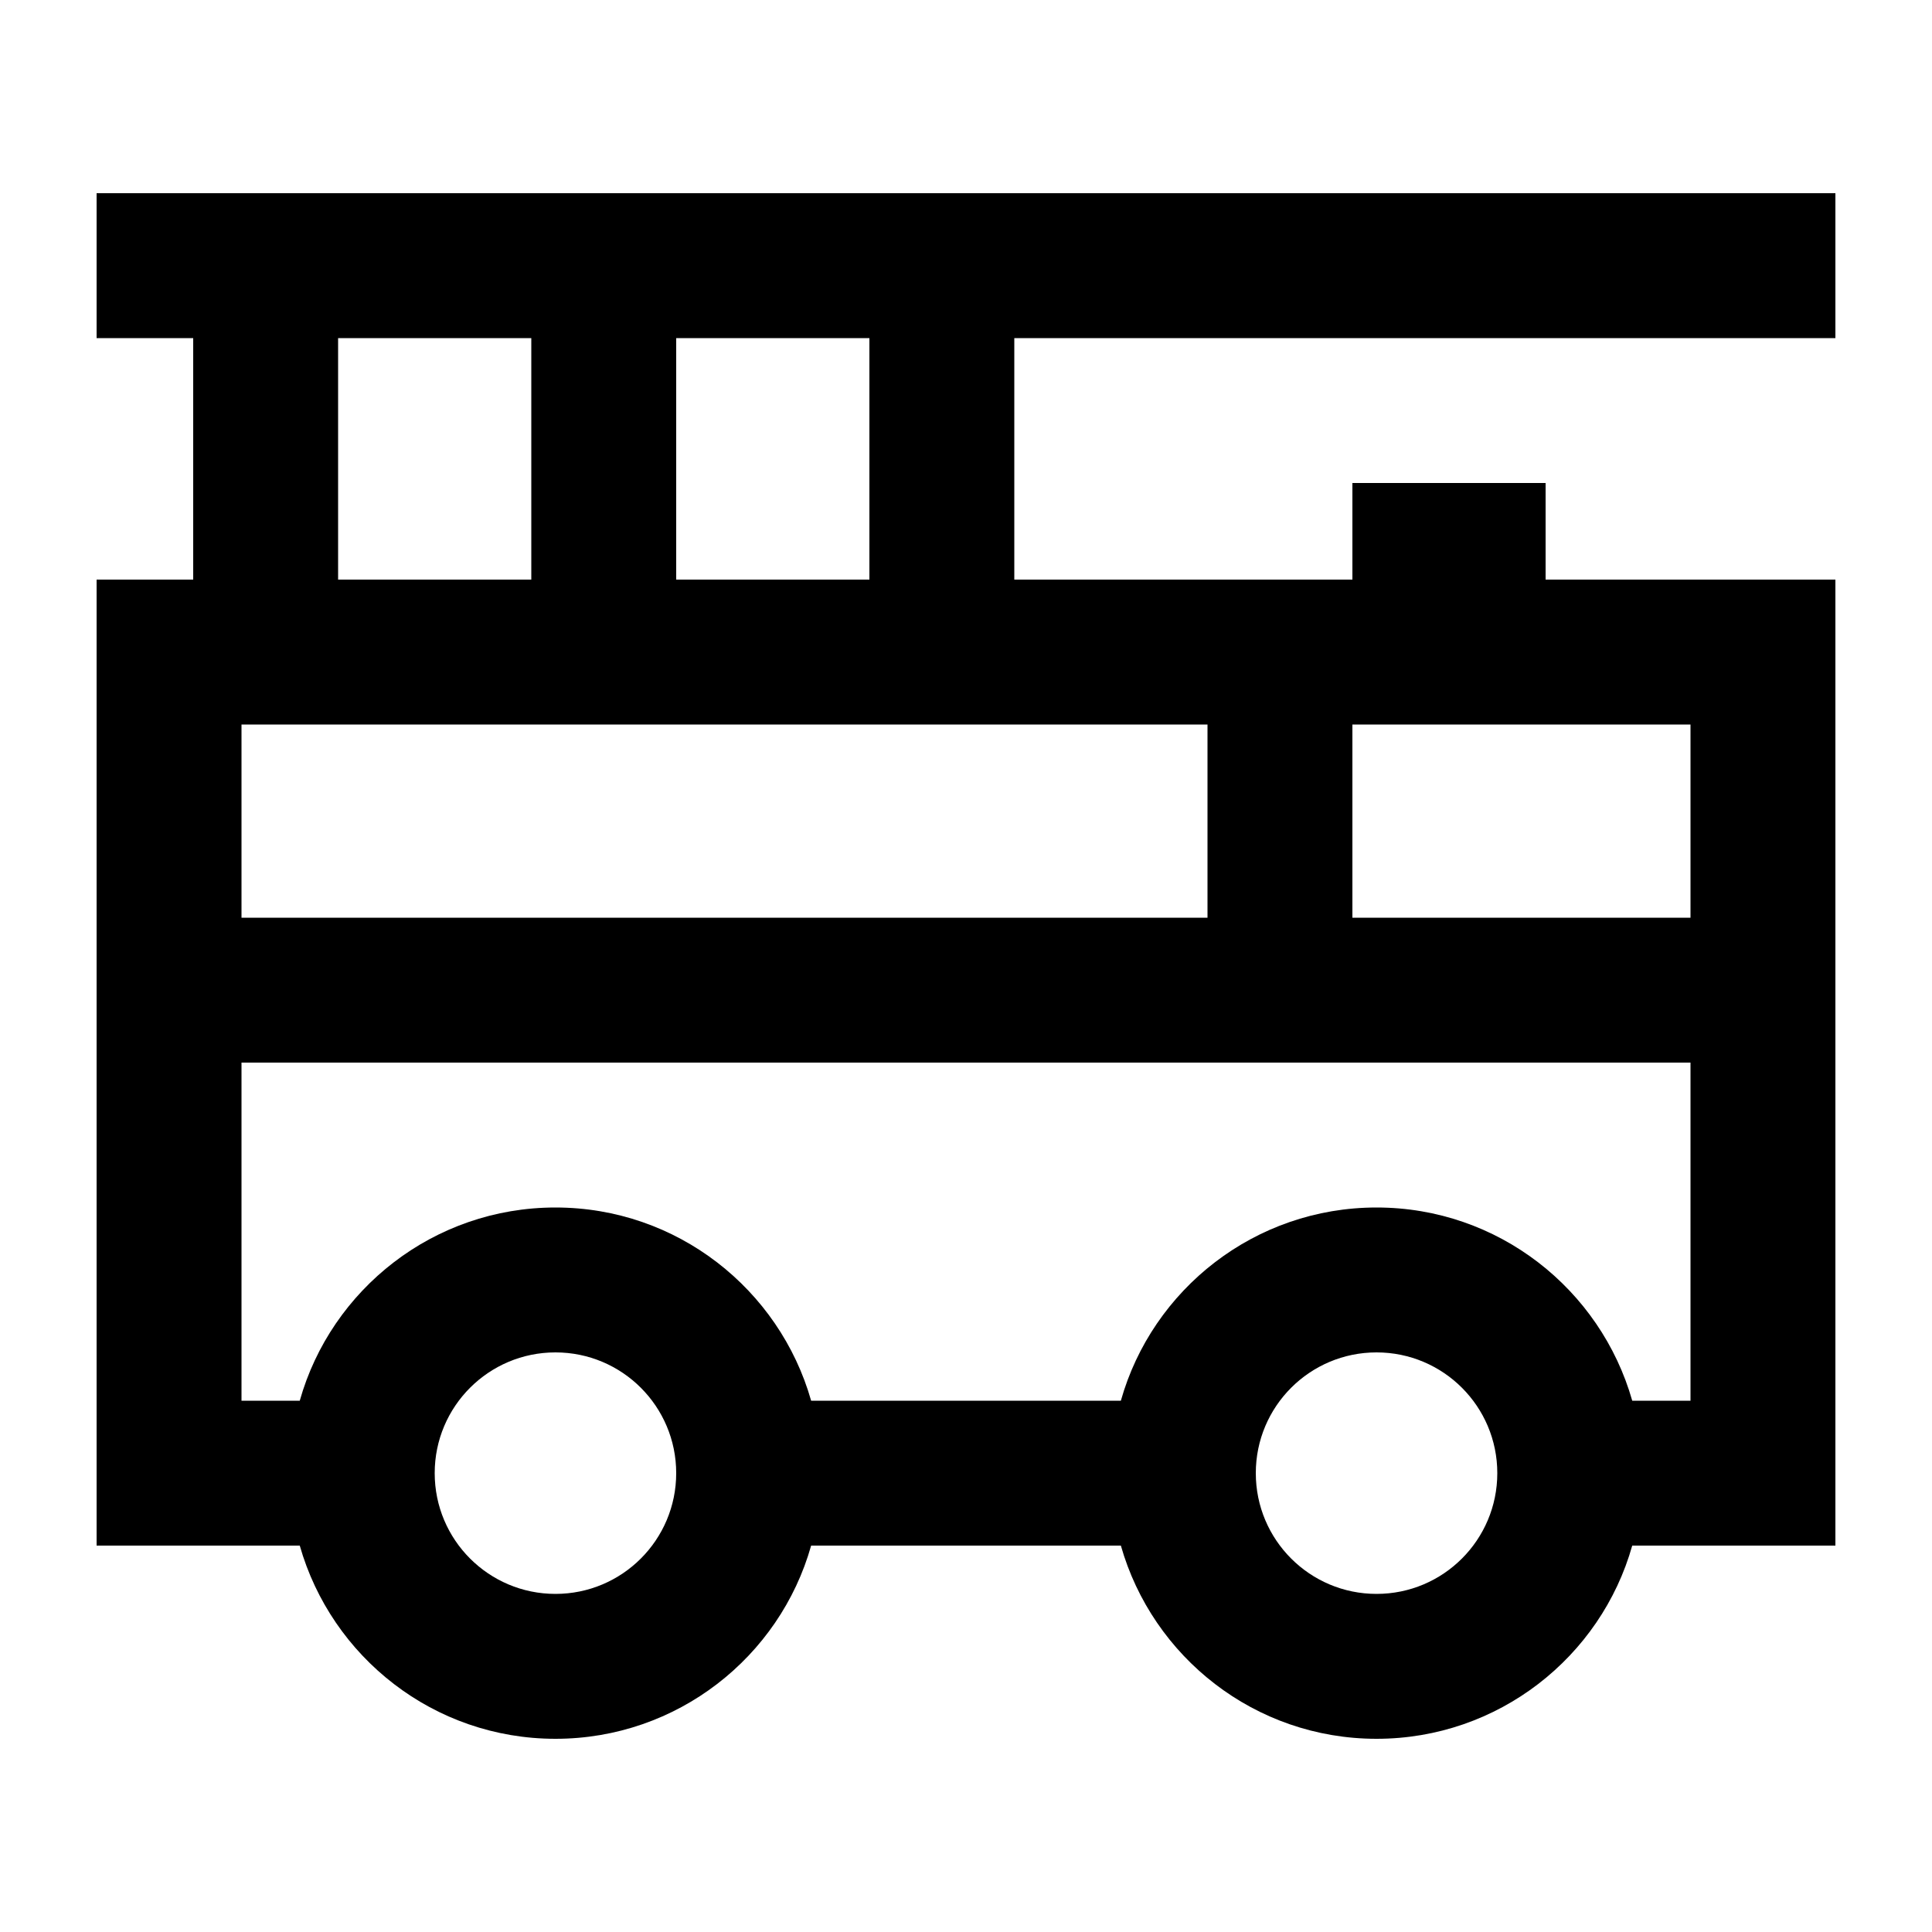 <svg xmlns="http://www.w3.org/2000/svg" viewBox="0 0 640 640"><!--! Font Awesome Pro 7.1.0 by @fontawesome - https://fontawesome.com License - https://fontawesome.com/license (Commercial License) Copyright 2025 Fonticons, Inc. --><path fill="currentColor" d="M32 64L608 64L608 112L336 112L336 192L448 192L448 160L512 160L512 192L608 192L608 512L540.7 512C530.3 548.9 496.3 576 456 576C415.7 576 381.8 548.9 371.3 512L268.7 512C258.3 548.9 224.3 576 184 576C143.7 576 109.8 548.9 99.3 512L32 512L32 192L64 192L64 112L32 112L32 64zM288 192L288 112L224 112L224 192L288 192zM112 112L112 192L176 192L176 112L112 112zM400 240L80 240L80 304L400 304L400 240zM448 240L448 304L560 304L560 240L448 240zM560 352L80 352L80 464L99.3 464C109.7 427.1 143.7 400 184 400C224.3 400 258.2 427.1 268.7 464L371.3 464C381.7 427.1 415.7 400 456 400C496.3 400 530.2 427.1 540.7 464L560 464L560 352zM224 488C224 465.9 206.1 448 184 448C161.9 448 144 465.9 144 488C144 510.1 161.9 528 184 528C206.1 528 224 510.1 224 488zM456 528C478.1 528 496 510.1 496 488C496 465.9 478.1 448 456 448C433.9 448 416 465.9 416 488C416 510.1 433.9 528 456 528z"/></svg>